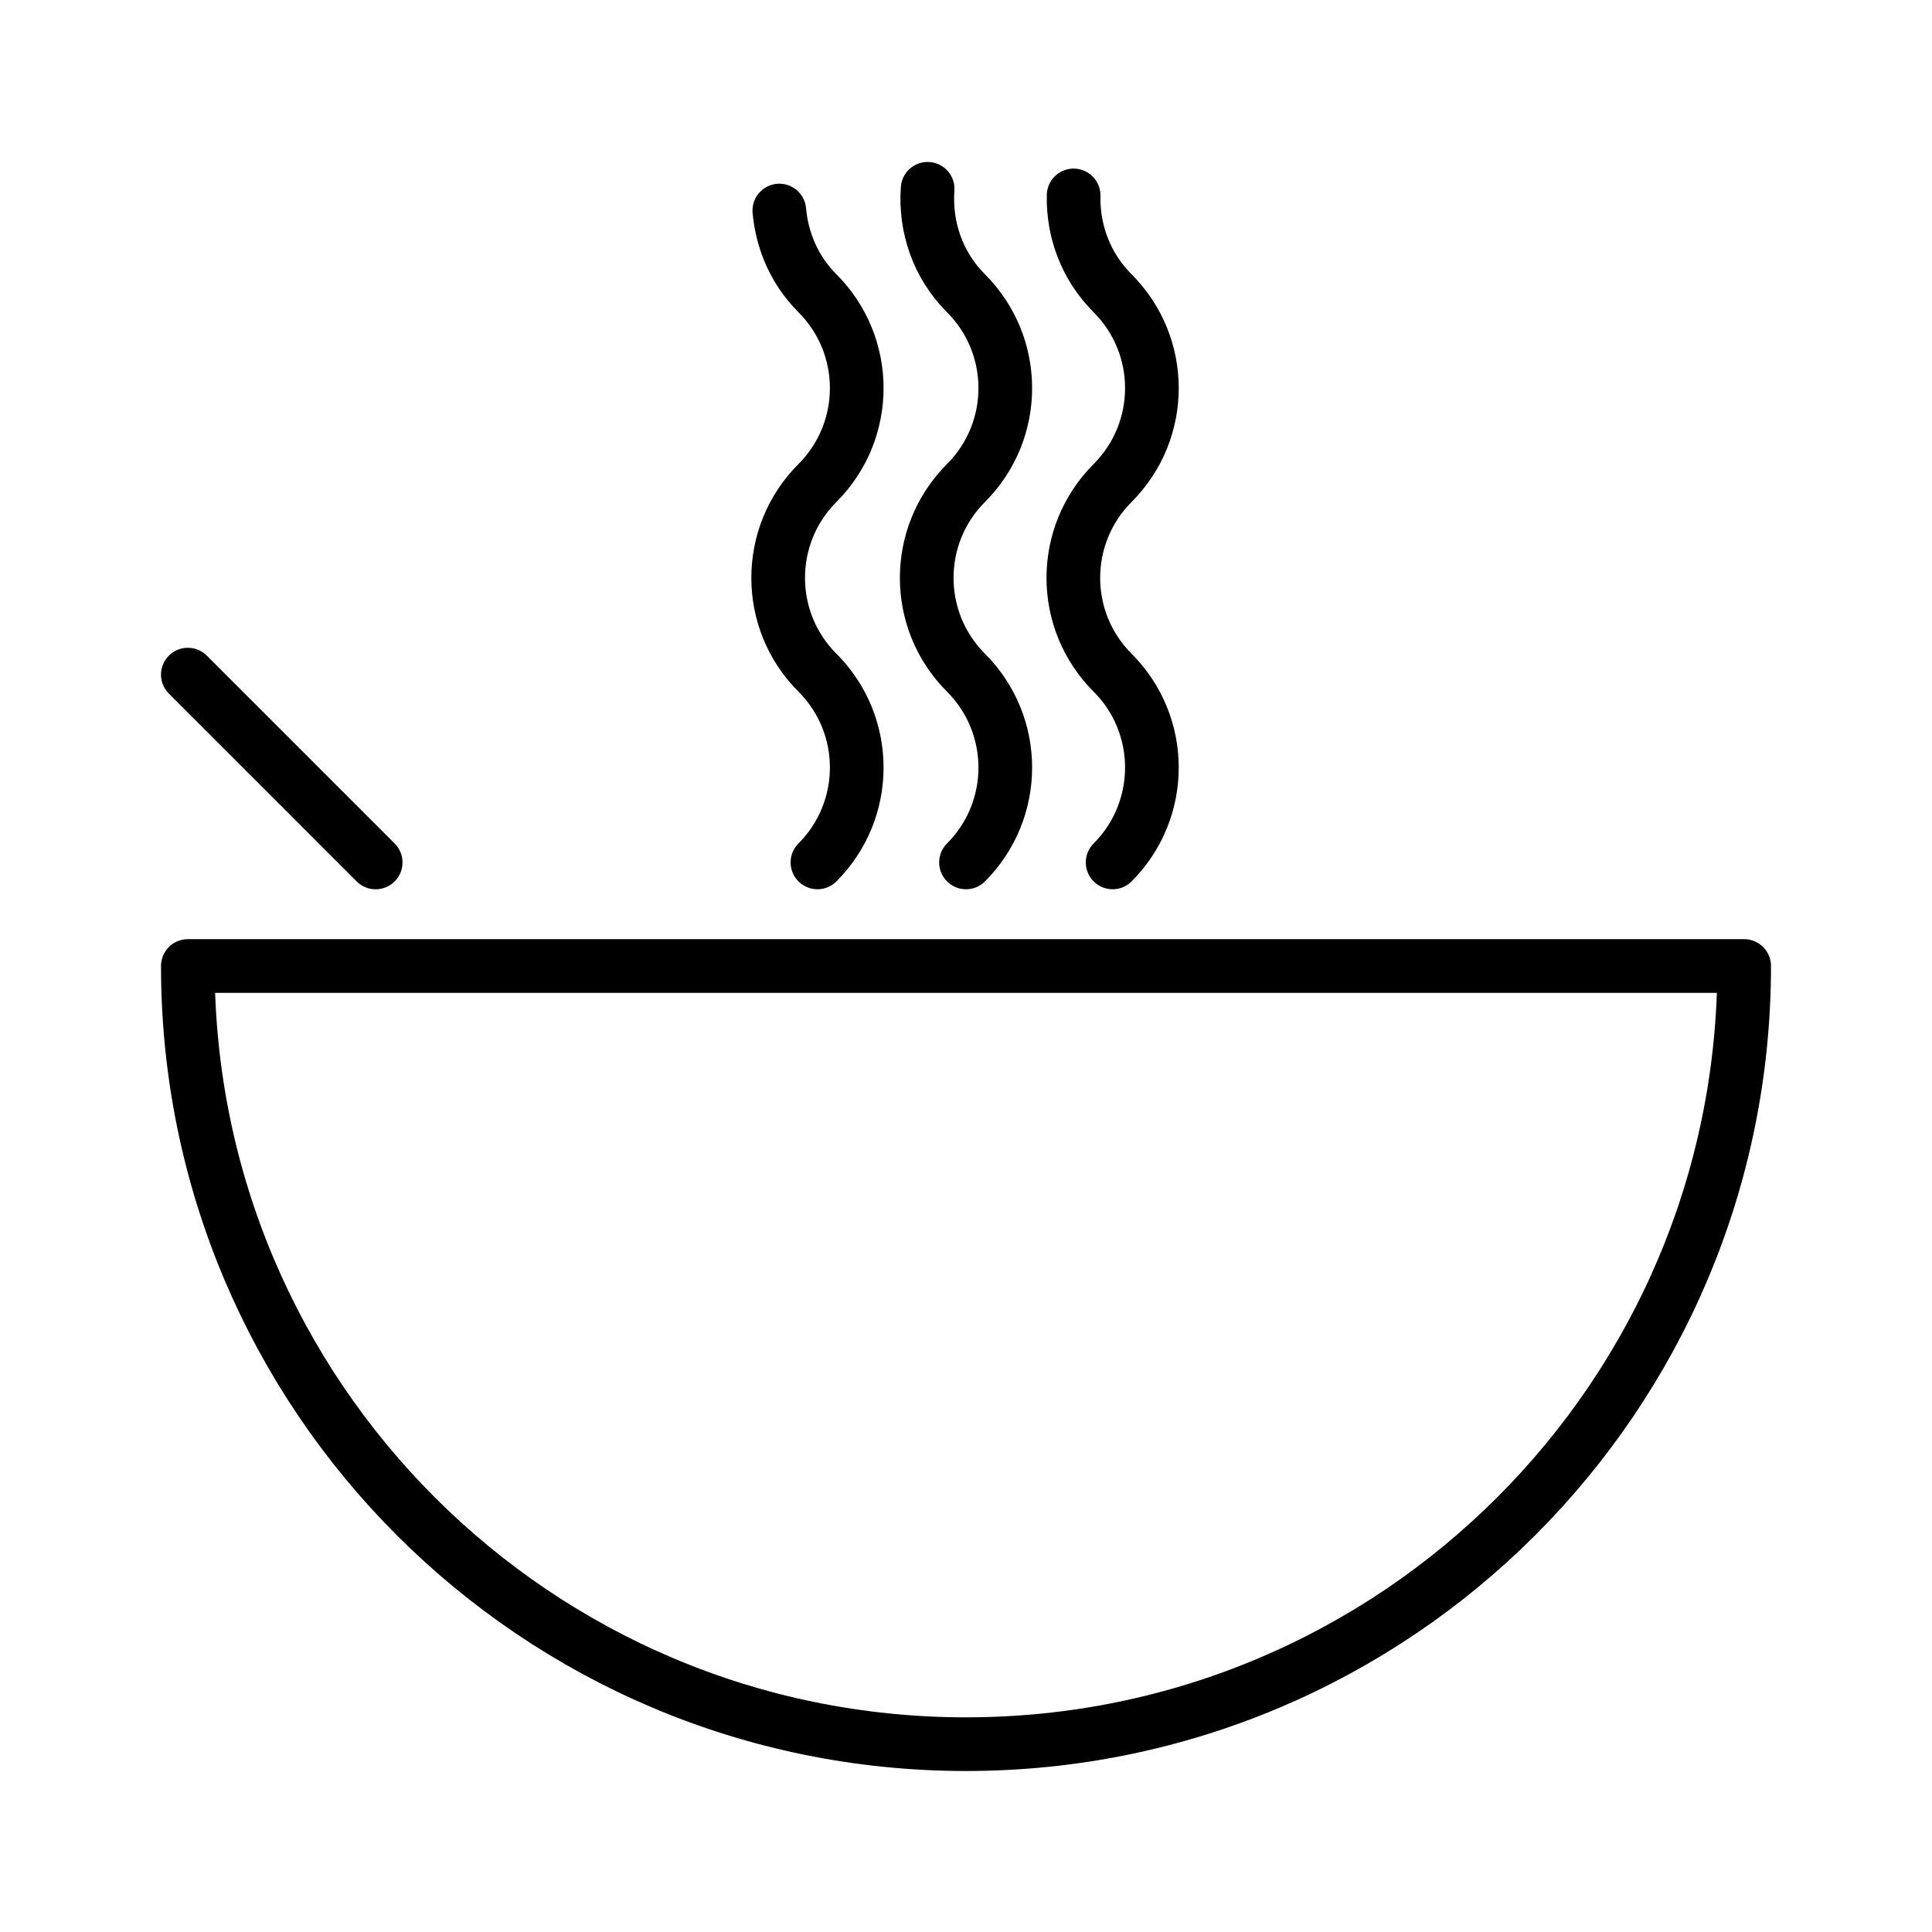 <svg id="emoji" viewBox="0 0 72 72" xmlns="http://www.w3.org/2000/svg">
  <g id="line">
    <path fill="none" stroke="#000000" stroke-linecap="round" stroke-linejoin="round" stroke-miterlimit="10" stroke-width="2" d="M7,36c0,16.017,12.983,29,29,29s29-12.983,29-29H7z"/>
    <line x1="7" x2="14" y1="25.141" y2="32.141" fill="none" stroke="#000000" stroke-linecap="round" stroke-linejoin="round" stroke-miterlimit="10" stroke-width="2"/>
    <path fill="none" stroke="#000000" stroke-linecap="round" stroke-linejoin="round" stroke-miterlimit="10" stroke-width="2" d="M29.043,7.846c0.102,1.125,0.56,2.224,1.421,3.084c1.952,1.951,1.952,5.117,0,7.07 c-1.952,1.953-1.952,5.119,0,7.07c1.952,1.951,1.952,5.117,0,7.07"/>
    <path fill="none" stroke="#000000" stroke-linecap="round" stroke-linejoin="round" stroke-miterlimit="10" stroke-width="2" d="M34.57,7.036C34.47,8.434,34.932,9.862,36,10.93c1.952,1.951,1.952,5.117,0,7.07 c-1.952,1.953-1.952,5.119,0,7.07c1.952,1.951,1.952,5.117,0,7.07"/>
    <path fill="none" stroke="#000000" stroke-linecap="round" stroke-linejoin="round" stroke-miterlimit="10" stroke-width="2" d="M40.011,7.283c-0.03,1.316,0.448,2.643,1.453,3.647c1.952,1.951,1.952,5.117,0,7.07 c-1.952,1.953-1.952,5.119,0,7.07c1.952,1.951,1.952,5.117,0,7.07"/>
  </g>
</svg>
